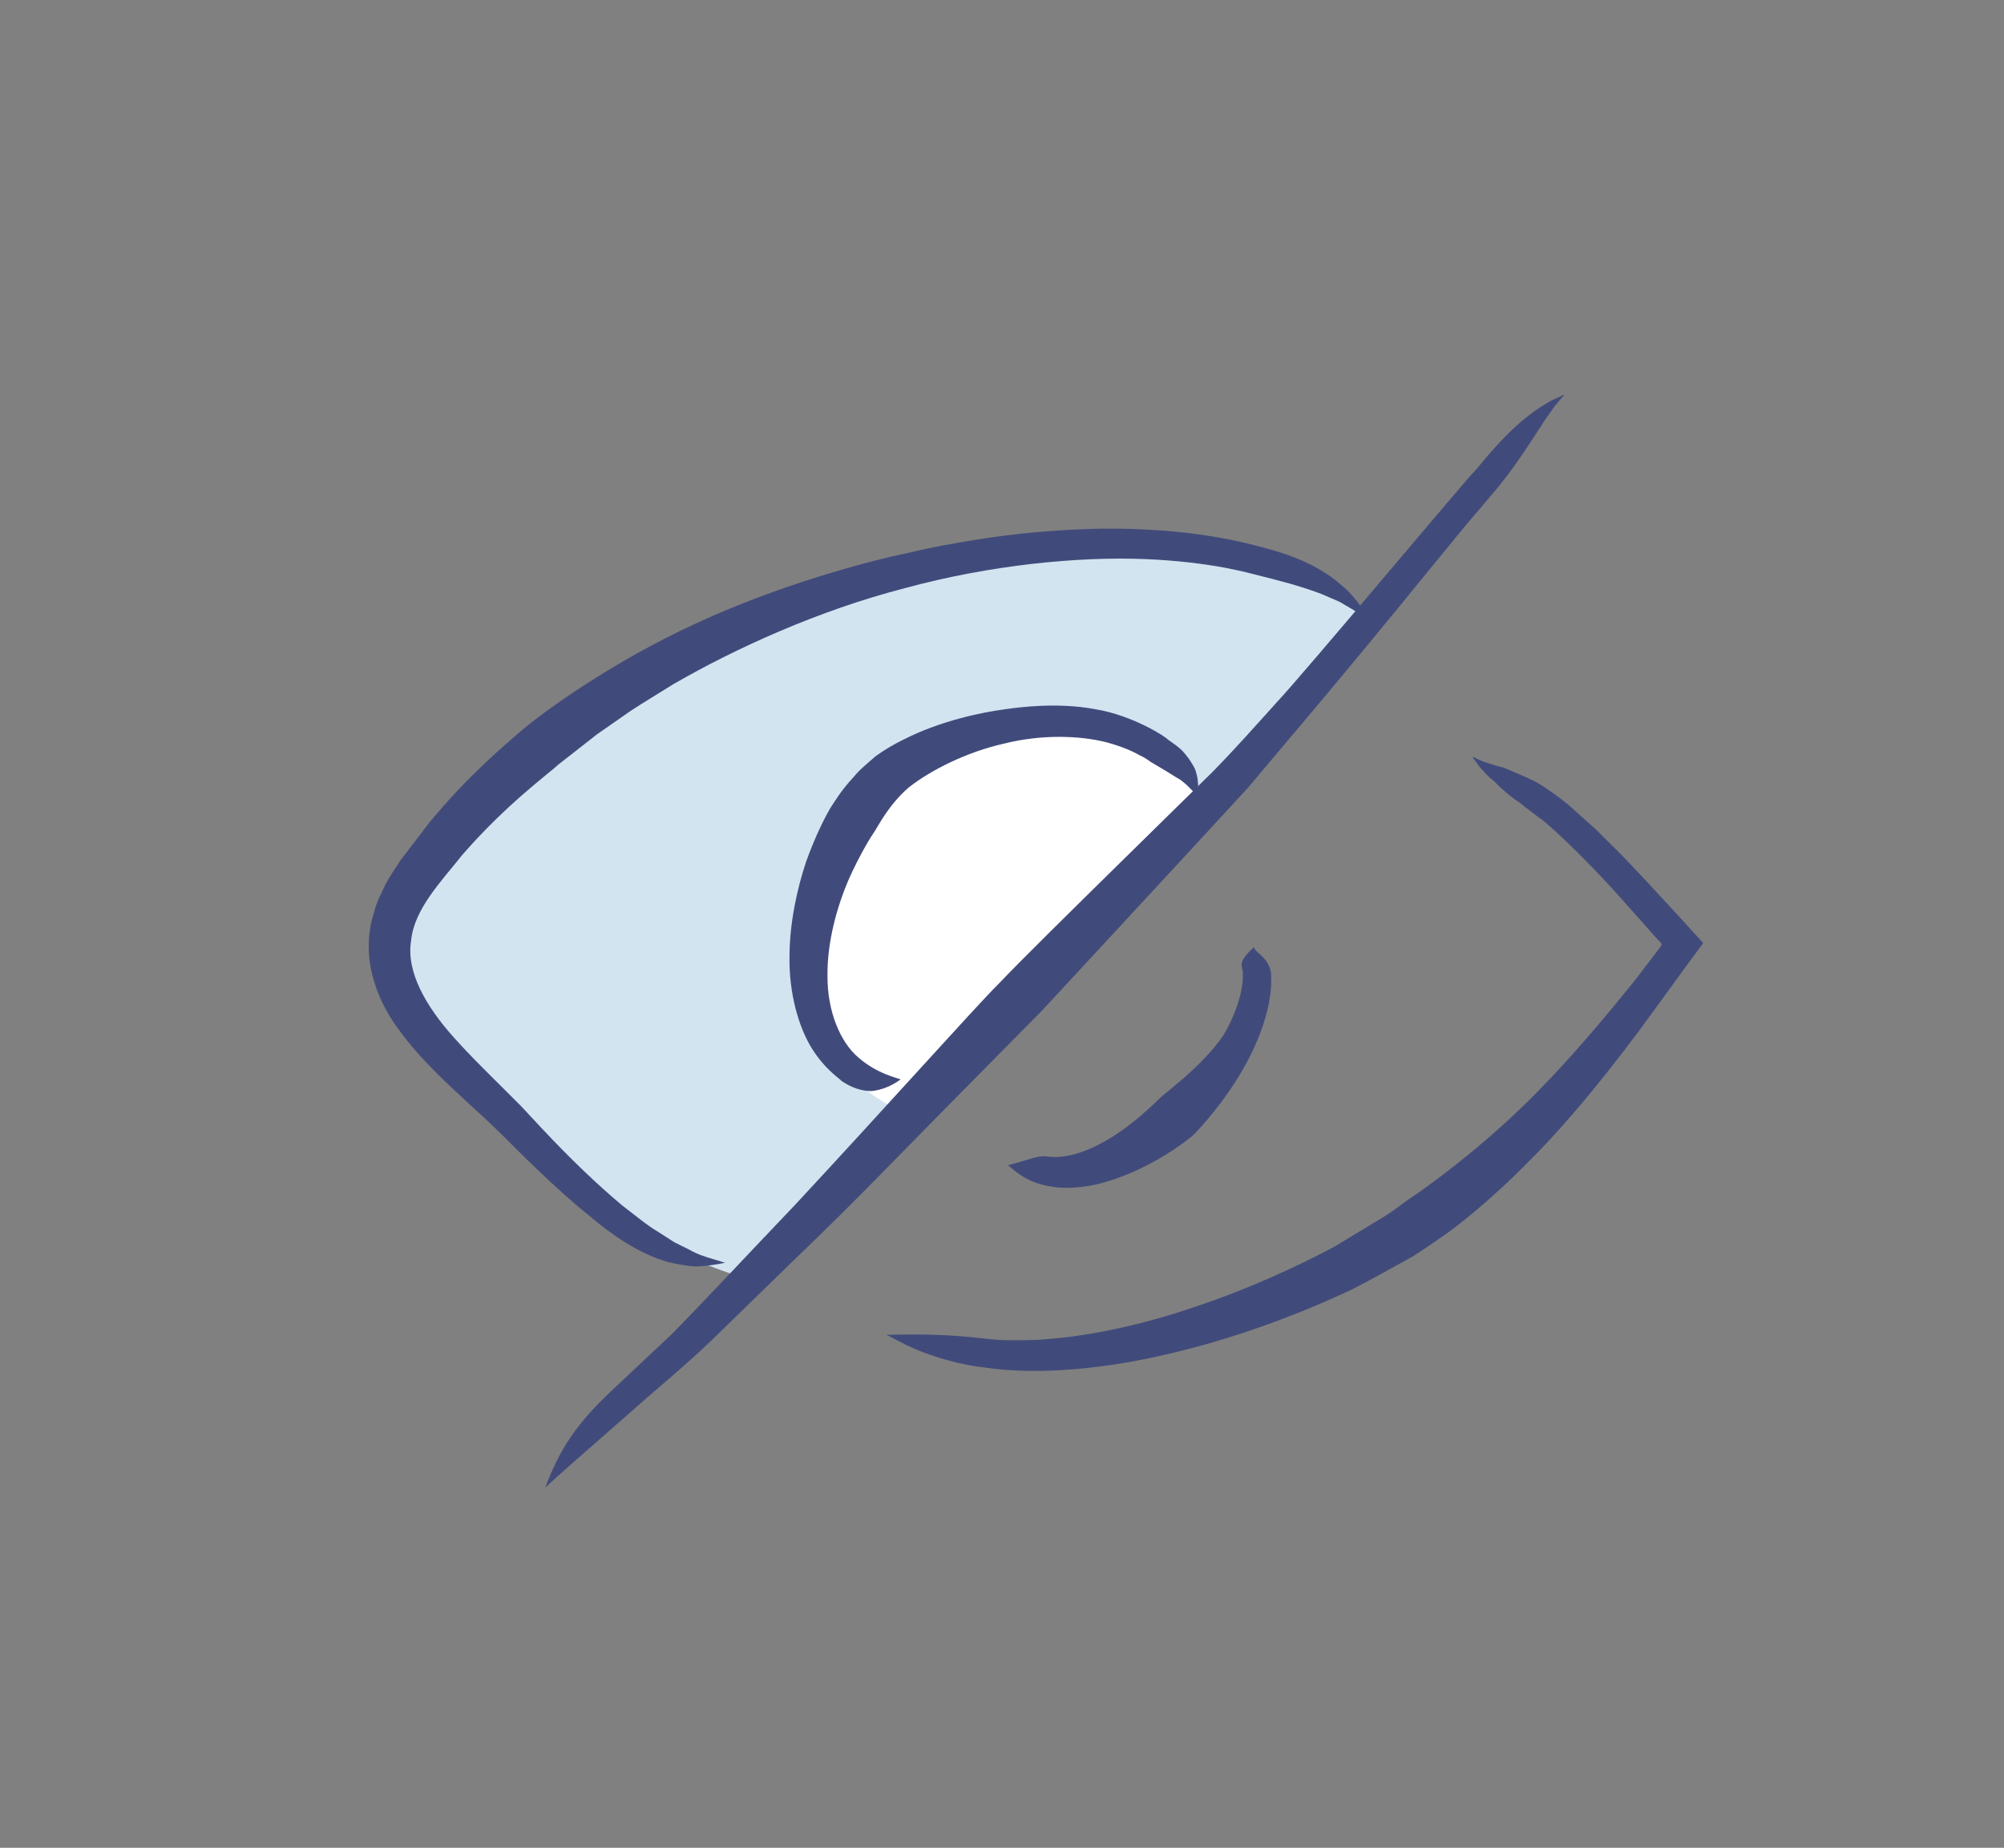 <?xml version="1.0" encoding="utf-8"?>
<!-- Generator: Adobe Illustrator 16.0.0, SVG Export Plug-In . SVG Version: 6.00 Build 0)  -->
<!DOCTYPE svg PUBLIC "-//W3C//DTD SVG 1.1//EN" "http://www.w3.org/Graphics/SVG/1.1/DTD/svg11.dtd">
<svg version="1.1" id="Layer_1" xmlns="http://www.w3.org/2000/svg" xmlns:xlink="http://www.w3.org/1999/xlink" x="0px" y="0px"
	 width="96.25px" height="88.77px" viewBox="0 0 96.25 88.77" enable-background="new 0 0 96.25 88.77" xml:space="preserve">
<rect x="0" y="0" width="96.25" height="88.77" fill="#808080" stroke="none"/>
<g id="Layer_4">
</g>
<g id="Capa_3">
</g>
<g id="Capa_6">
</g>
<path fill="#D3E4F1" d="M36.06,61.48c0,0-2.678-0.697-5.474-2.328s-5.823-4.893-7.92-6.988s-4.076-4.775-3.843-7.104
	c0.232-2.331,4.076-6.639,6.639-8.969c2.562-2.328,14.79-8.151,19.564-9.083c4.776-0.932,15.375-0.815,16.655,0.116
	c1.281,0.932,3.611,1.281,4.076,2.563L36.06,61.48z"/>
<path fill="#FFFFFF" d="M43.696,53.552c0,0-4.048-1.35-4.797-5.545c-0.749-4.197,0.599-8.844,4.497-11.092
	c3.897-2.248,7.194-3.298,10.042-1.949c2.85,1.35,4.947,3.598,4.947,3.598l-14.09,15.139L43.696,53.552z"/>
<g>
	<g>
		<path fill="#414B7B" d="M42.563,64.124c0.21,0.081,0.724,0.41,1.529,0.747c0.81,0.317,1.91,0.68,3.208,0.829
			c2.599,0.383,5.9,0.061,9.058-0.713c3.176-0.752,6.219-1.928,8.588-3.046c1.169-0.596,2.161-1.175,2.944-1.602
			c0.747-0.485,1.269-0.853,1.511-1.022c0.479-0.332,2.137-1.59,4.056-3.551c1.946-1.936,4.084-4.596,6.015-7.268
			c0.484-0.667,0.966-1.33,1.438-1.98l0.505-0.683l0.251-0.34l0.124-0.167c0.016-0.056-0.079-0.107-0.113-0.161
			c-0.351-0.385-0.696-0.765-1.037-1.139c-1.025-1.115-1.985-2.159-2.833-3.029c-0.432-0.428-0.827-0.821-1.178-1.169
			c-0.369-0.331-0.691-0.62-0.958-0.858c-0.521-0.489-0.882-0.715-0.896-0.739c-0.399-0.284-0.747-0.533-1.097-0.713
			c-0.357-0.171-0.686-0.313-1-0.448c-0.165-0.069-0.313-0.131-0.468-0.196c-0.162-0.048-0.337-0.079-0.493-0.136
			c-0.162-0.052-0.327-0.104-0.497-0.159c-0.164-0.073-0.334-0.148-0.51-0.227c0.121,0.168,0.236,0.329,0.349,0.484
			c0.12,0.142,0.244,0.267,0.363,0.394c0.118,0.132,0.249,0.225,0.374,0.332c0.12,0.122,0.238,0.25,0.366,0.357
			c0.251,0.23,0.521,0.437,0.824,0.64c0.291,0.231,0.604,0.48,0.959,0.74c0.124,0.019,2.008,1.718,3.865,3.805
			c0.467,0.524,0.94,1.056,1.396,1.569c0.59,0.699,0.594,0.579,0.601,0.714c-0.045,0.067-0.035,0.063-0.127,0.188
			c-0.159,0.211-0.306,0.404-0.438,0.579c-0.266,0.348-0.47,0.615-0.592,0.775l-0.189,0.241c-0.974,1.201-3.028,3.747-5.253,5.908
			c-2.221,2.172-4.619,3.92-5.537,4.527c-0.23,0.147-0.642,0.505-1.269,0.886c-0.629,0.381-1.426,0.862-2.329,1.408
			c-1.866,0.996-4.295,2.096-6.747,2.904c-2.447,0.838-4.926,1.355-6.799,1.508c-0.938,0.094-1.718,0.075-2.274,0.073
			c-0.552-0.027-0.876-0.074-0.908-0.072C45.481,64.099,44.384,64.094,42.563,64.124z"/>
	</g>
</g>
<g>
	<g>
		<path fill="#414B7B" d="M26.187,71.467c0.359-0.349,1.973-1.771,4.227-3.738c1.112-0.997,2.446-2.074,3.75-3.326
			c1.295-1.262,2.667-2.599,4.043-3.939c2.786-2.66,5.439-5.44,7.601-7.622c2.151-2.177,3.749-3.795,4.232-4.284
			c0.464-0.501,2.093-2.261,4.277-4.621c1.104-1.194,2.347-2.54,3.654-3.954c0.65-0.708,1.317-1.432,1.99-2.164
			c0.639-0.759,1.283-1.525,1.925-2.288c2.581-3.039,5.047-6.052,6.89-8.316c0.922-1.132,1.692-2.073,2.254-2.72
			c0.554-0.655,0.878-1.037,0.9-1.063c0.738-0.91,1.226-1.655,1.688-2.355c0.12-0.184,0.229-0.351,0.342-0.524
			c0.116-0.17,0.222-0.36,0.347-0.526c0.124-0.174,0.25-0.352,0.381-0.536c0.147-0.174,0.299-0.354,0.457-0.54
			c-0.223,0.103-0.437,0.201-0.645,0.296c-0.202,0.113-0.391,0.237-0.583,0.358c-0.196,0.119-0.36,0.259-0.538,0.393
			c-0.175,0.136-0.349,0.275-0.509,0.426c-0.669,0.591-1.275,1.289-1.999,2.164c-0.268,0.201-8.273,9.811-9.604,11.21l-0.246,0.276
			c-0.632,0.693-1.593,1.793-2.78,3.006c-1.209,1.188-2.591,2.547-3.951,3.884c-2.716,2.669-5.396,5.31-6.337,6.311
			c-0.992,0.972-5.435,5.95-9.763,10.604c-2.191,2.295-4.304,4.568-5.935,6.225c-1.692,1.59-2.82,2.65-2.877,2.704
			C27.688,68.399,26.881,69.615,26.187,71.467z"/>
	</g>
</g>
<g>
	<g>
		<path fill="#414B7B" d="M48.41,55.981c0.138,0.073,0.659,0.684,1.644,0.931c0.967,0.274,2.157,0.156,3.191-0.172
			c2.105-0.639,3.776-1.952,4.054-2.197c0.272-0.253,1.811-1.917,2.753-3.834c0.479-0.951,0.811-1.95,0.928-2.722
			c0.059-0.385,0.086-0.707,0.073-0.937c-0.006-0.229-0.009-0.358-0.017-0.367c-0.064-0.312-0.213-0.527-0.381-0.699
			c-0.045-0.048-0.08-0.084-0.119-0.125c-0.032-0.041-0.103-0.072-0.131-0.111l-0.117-0.112L60.222,45.5
			c-0.076,0.081-0.15,0.153-0.225,0.22c-0.056,0.064-0.1,0.115-0.147,0.168c-0.054,0.055-0.062,0.091-0.099,0.137
			c-0.032,0.045-0.063,0.088-0.075,0.126c-0.063,0.151-0.048,0.297,0.011,0.497c0.007,0.013,0.005,0.168,0.004,0.406
			c-0.021,0.244-0.067,0.579-0.171,0.935c-0.197,0.711-0.582,1.466-0.708,1.653l-0.045,0.074c-0.229,0.372-0.834,1.089-1.502,1.702
			c-0.659,0.622-1.358,1.143-1.588,1.369c-0.229,0.215-1.354,1.351-2.655,2.065c-0.643,0.363-1.313,0.608-1.819,0.687
			c-0.508,0.085-0.838,0.023-0.855,0.026C49.854,55.485,49.486,55.704,48.41,55.981z"/>
	</g>
</g>
<g>
	<g>
		<path fill="#414B7B" d="M34.824,60.666c-0.116-0.036-0.326-0.102-0.621-0.192c-0.295-0.086-0.676-0.198-1.108-0.443
			c-0.219-0.108-0.455-0.226-0.708-0.352c-0.243-0.155-0.501-0.321-0.773-0.496c-0.555-0.326-1.113-0.804-1.733-1.273
			c-1.205-1.011-2.509-2.26-3.841-3.683c-0.337-0.361-0.679-0.728-1.025-1.099c-0.364-0.363-0.732-0.73-1.103-1.101
			c-0.729-0.724-1.457-1.446-2.12-2.191c-1.324-1.479-2.296-3.147-2.047-4.649c0.149-1.525,1.458-2.852,2.467-4.126
			c2.122-2.435,4.099-3.86,4.631-4.35c0.286-0.224,0.931-0.729,1.841-1.441c0.476-0.331,1.021-0.711,1.624-1.13
			c0.614-0.403,1.307-0.815,2.037-1.273c2.979-1.721,6.968-3.54,11.115-4.61c4.127-1.125,8.367-1.524,11.519-1.397
			c1.578,0.061,2.885,0.239,3.8,0.405c0.914,0.174,1.438,0.324,1.474,0.331c1.232,0.305,2.167,0.554,3.038,0.875
			c0.224,0.075,0.425,0.176,0.64,0.266c0.213,0.089,0.438,0.179,0.634,0.31c0.204,0.126,0.429,0.236,0.636,0.388
			c0.199,0.169,0.405,0.344,0.619,0.525c-0.132-0.249-0.259-0.487-0.382-0.719c-0.141-0.24-0.328-0.42-0.499-0.63
			c-0.172-0.214-0.368-0.384-0.572-0.548c-0.204-0.164-0.407-0.345-0.631-0.479c-0.886-0.593-1.919-0.987-3.189-1.311
			c-0.087-0.017-1.028-0.299-2.438-0.519c-1.408-0.234-3.279-0.377-5.2-0.357c-1.92,0.037-3.874,0.206-5.482,0.447
			c-1.604,0.243-2.862,0.492-3.39,0.622l-0.404,0.093c-2.057,0.424-6.345,1.592-10.245,3.41c-3.91,1.794-7.336,4.236-8.498,5.264
			c-0.578,0.509-2.342,1.954-4.243,4.253c-0.452,0.589-0.93,1.214-1.428,1.864c-0.233,0.373-0.489,0.731-0.706,1.137
			c-0.188,0.431-0.429,0.833-0.54,1.322c-0.313,0.925-0.347,2.011-0.102,2.989c0.238,0.982,0.695,1.878,1.249,2.625
			c1.096,1.519,2.415,2.683,3.586,3.775c1.192,1.055,2.183,2.132,3.132,3.02c0.932,0.886,1.732,1.605,2.333,2.083
			c0.587,0.49,0.945,0.768,0.986,0.788c1.036,0.777,1.983,1.268,2.91,1.539c0.477,0.109,0.93,0.198,1.388,0.218
			C33.923,60.821,34.38,60.76,34.824,60.666z"/>
	</g>
</g>
<g>
	<g>
		<path fill="#414B7B" d="M43.26,51.856c-0.178-0.077-1.126-0.263-2.021-1.041c-0.904-0.761-1.505-2.265-1.496-3.926
			c-0.022-1.659,0.474-3.364,1.01-4.62c0.56-1.253,1.098-2.112,1.27-2.352c0.155-0.234,0.657-1.247,1.618-2.083
			c1.067-0.842,2.793-1.706,4.577-2.109c1.787-0.45,3.643-0.398,4.961-0.055c0.655,0.183,1.187,0.4,1.537,0.604
			c0.372,0.169,0.545,0.337,0.563,0.338c0.486,0.281,0.859,0.508,1.229,0.743c0.096,0.057,0.198,0.107,0.274,0.179
			c0.078,0.07,0.177,0.133,0.248,0.213c0.08,0.079,0.161,0.16,0.245,0.243c0.069,0.097,0.142,0.197,0.216,0.3
			c0.021-0.149,0.04-0.292,0.06-0.432c0-0.138-0.016-0.271-0.03-0.407c-0.011-0.14-0.054-0.257-0.087-0.385
			c-0.03-0.13-0.099-0.238-0.163-0.347c-0.13-0.224-0.29-0.435-0.478-0.644c-0.196-0.199-0.448-0.365-0.713-0.555
			c-0.037-0.081-1.627-1.145-3.466-1.447c-1.83-0.348-3.715-0.085-4.211-0.017c-0.064,0.007-0.128,0.013-0.191,0.026
			c-0.968,0.13-3,0.519-4.819,1.45c-0.453,0.217-0.922,0.497-1.333,0.793c-0.389,0.342-0.8,0.671-1.056,0.999
			c-0.594,0.632-0.938,1.21-1.137,1.519c-0.184,0.313-0.685,1.252-1.146,2.539c-0.433,1.296-0.804,2.955-0.803,4.617
			c-0.024,1.657,0.412,3.299,1.07,4.362c0.669,1.072,1.414,1.505,1.414,1.559c0.503,0.347,1.002,0.5,1.462,0.497
			C42.35,52.363,42.813,52.179,43.26,51.856z"/>
	</g>
</g>
</svg>
